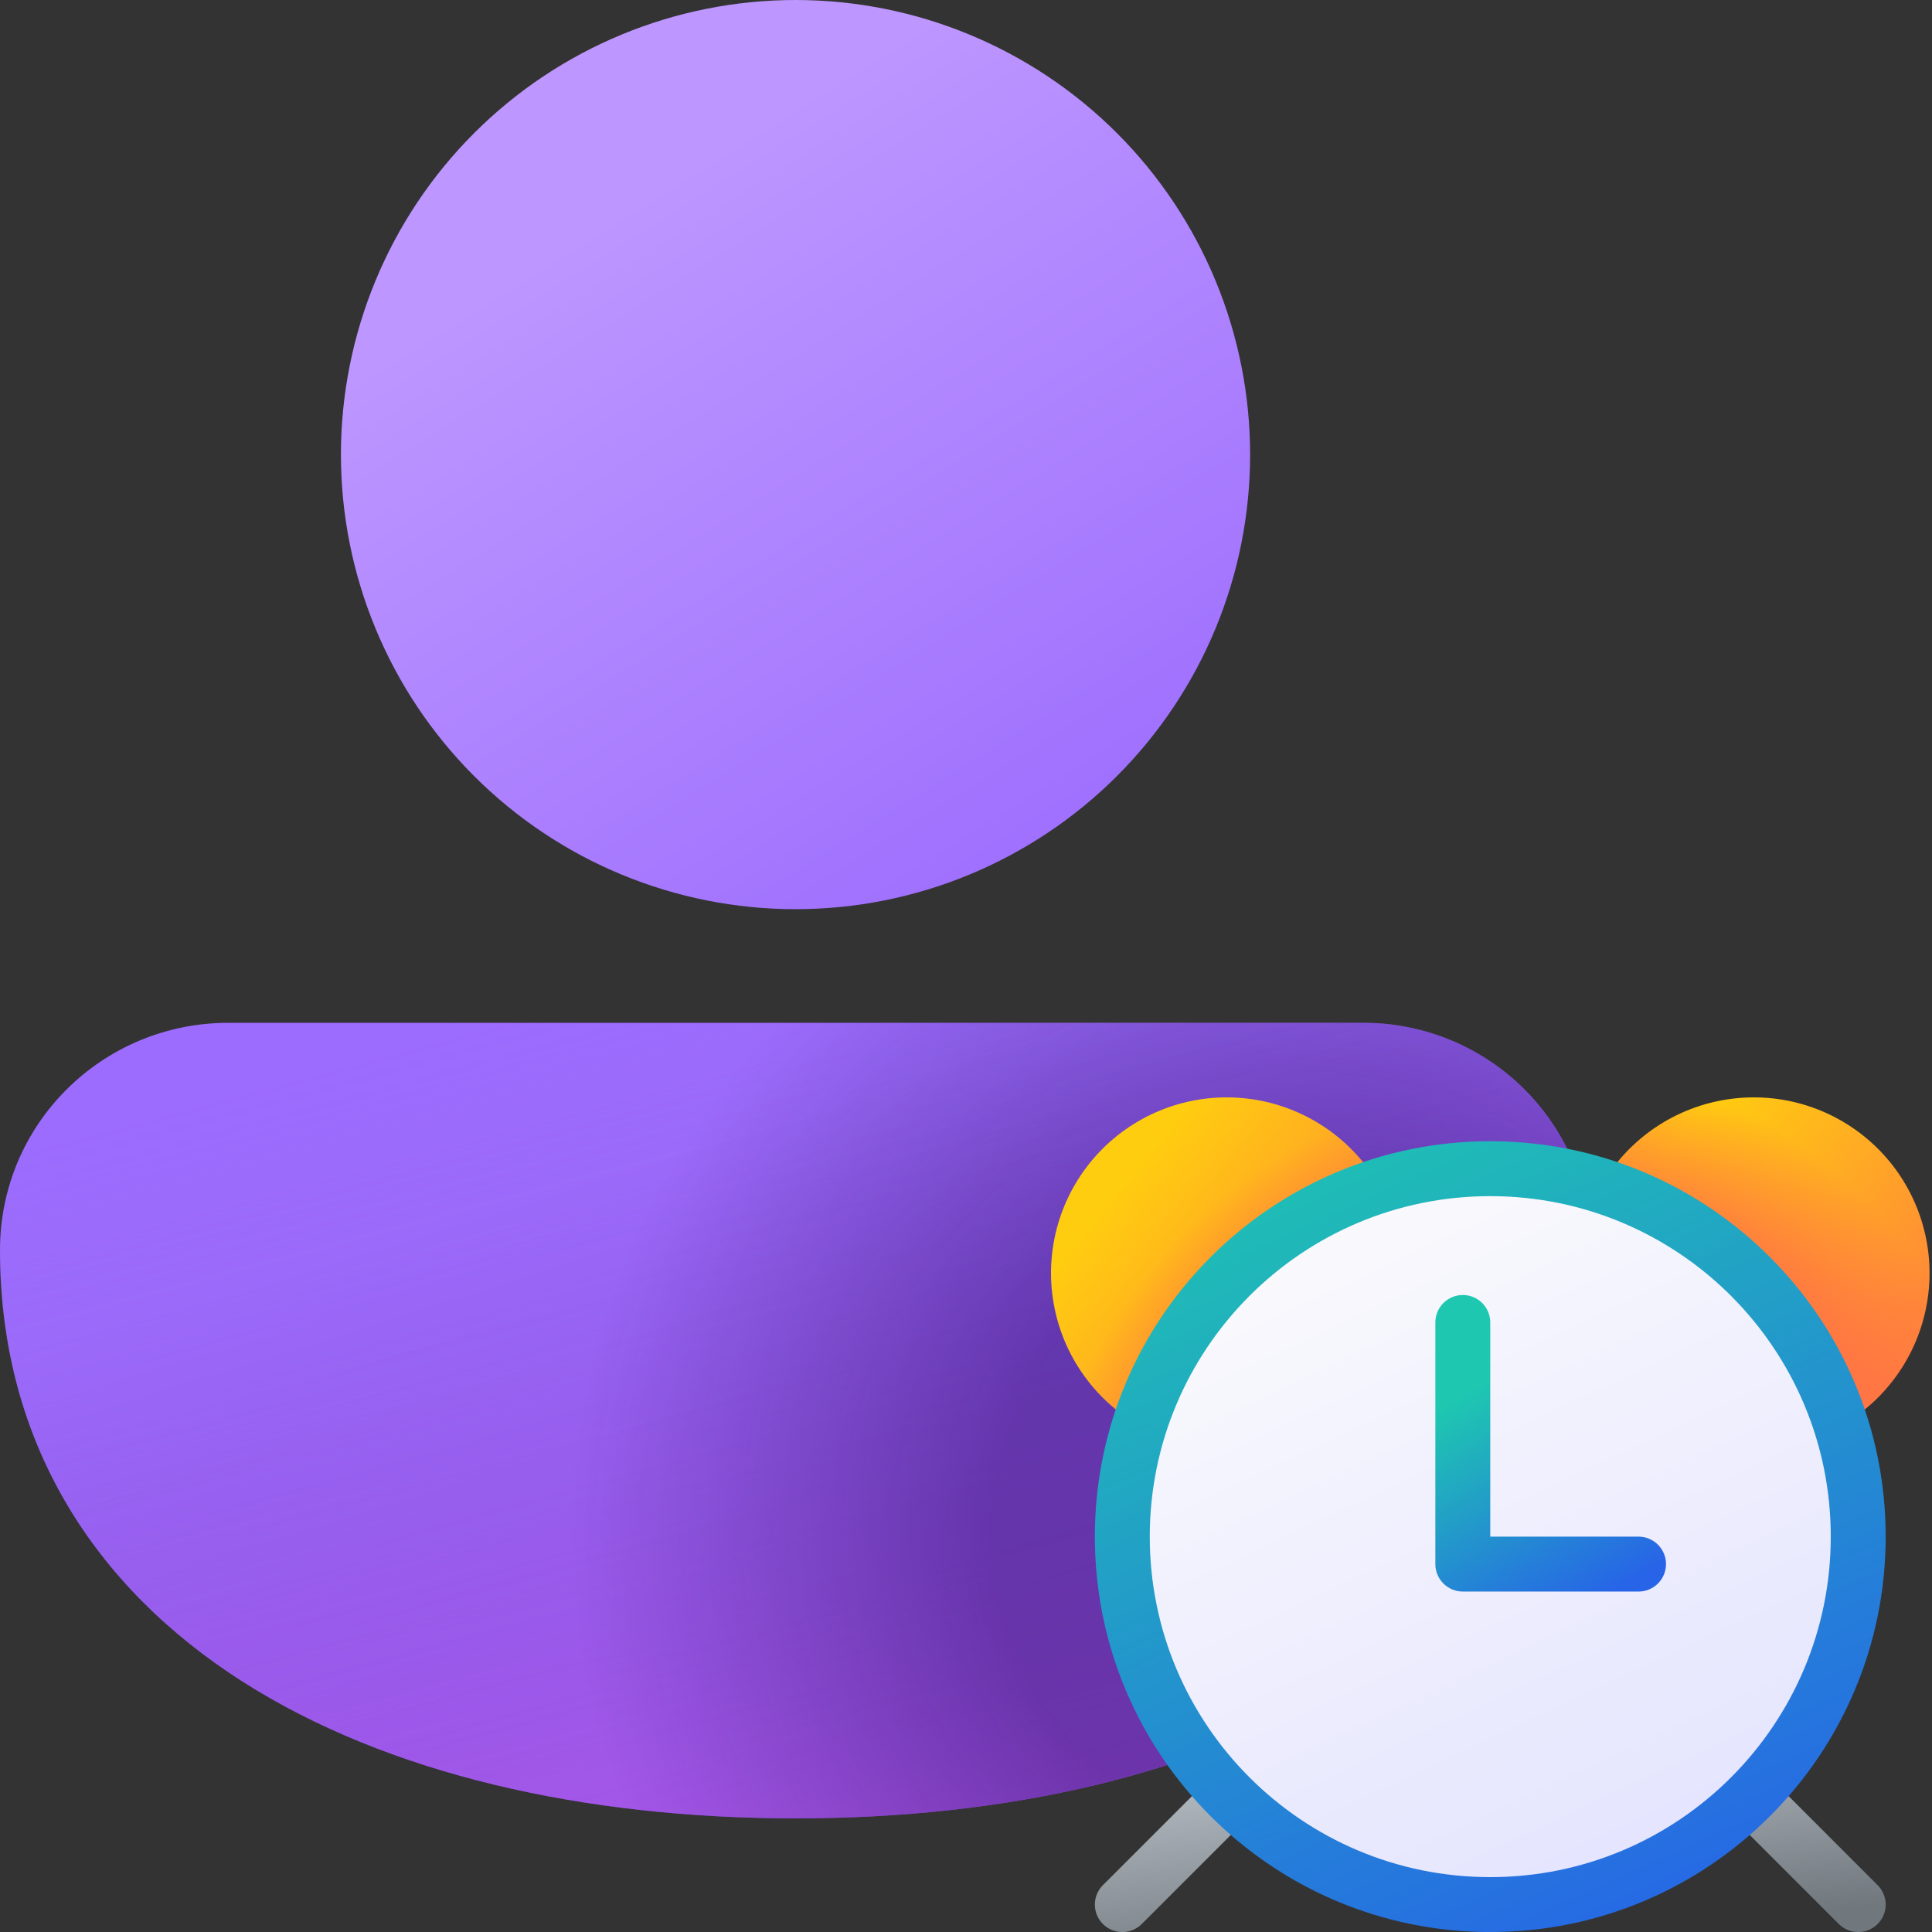 <svg width="108" height="108" viewBox="0 0 108 108" fill="none" xmlns="http://www.w3.org/2000/svg">
<rect x="0" y="0" width="108" height="108" fill="#333333" stroke="none"/>
<g clip-path="url(#clip0_262_2878)">
<path d="M0 69.882C0 62.812 5.737 57.176 12.763 57.176H76.235C79.605 57.176 82.837 58.515 85.22 60.898C87.603 63.281 88.941 66.513 88.941 69.882C88.941 80.625 83.649 88.725 75.378 94.004C67.233 99.195 56.255 101.647 44.471 101.647C32.686 101.647 21.708 99.195 13.563 94.004C5.292 88.732 0 80.619 0 69.882Z" fill="url(#paint0_linear_262_2878)"/>
<path d="M0 69.882C0 62.812 5.737 57.176 12.763 57.176H76.235C79.605 57.176 82.837 58.515 85.22 60.898C87.603 63.281 88.941 66.513 88.941 69.882C88.941 80.625 83.649 88.725 75.378 94.004C67.233 99.195 56.255 101.647 44.471 101.647C32.686 101.647 21.708 99.195 13.563 94.004C5.292 88.732 0 80.619 0 69.882Z" fill="url(#paint1_linear_262_2878)"/>
<path d="M0 69.882C0 62.812 5.737 57.176 12.763 57.176H76.235C79.605 57.176 82.837 58.515 85.22 60.898C87.603 63.281 88.941 66.513 88.941 69.882C88.941 80.625 83.649 88.725 75.378 94.004C67.233 99.195 56.255 101.647 44.471 101.647C32.686 101.647 21.708 99.195 13.563 94.004C5.292 88.732 0 80.619 0 69.882Z" fill="url(#paint2_radial_262_2878)" fill-opacity="0.5"/>
<path d="M44.47 0C37.731 0 31.267 2.677 26.502 7.443C21.736 12.209 19.058 18.672 19.058 25.412C19.058 32.151 21.736 38.615 26.502 43.381C31.267 48.146 37.731 50.824 44.47 50.824C51.21 50.824 57.673 48.146 62.439 43.381C67.205 38.615 69.882 32.151 69.882 25.412C69.882 18.672 67.205 12.209 62.439 7.443C57.673 2.677 51.21 0 44.47 0Z" fill="url(#paint3_linear_262_2878)"/>
<path d="M103.193 79.531C104.456 78.753 105.525 77.699 106.323 76.448C107.12 75.198 107.623 73.783 107.796 72.31C107.968 70.837 107.805 69.344 107.318 67.943C106.831 66.542 106.033 65.27 104.985 64.221C103.936 63.173 102.664 62.375 101.263 61.888C99.862 61.401 98.369 61.238 96.896 61.411C95.424 61.583 94.009 62.087 92.758 62.884C91.507 63.681 90.454 64.751 89.675 66.013C92.841 67.03 95.718 68.787 98.068 71.138C100.419 73.489 102.176 76.366 103.193 79.531Z" fill="url(#paint4_linear_262_2878)"/>
<path d="M103.193 79.531C104.456 78.753 105.525 77.699 106.323 76.448C107.12 75.198 107.623 73.783 107.796 72.31C107.968 70.837 107.805 69.344 107.318 67.943C106.831 66.542 106.033 65.27 104.985 64.221C103.936 63.173 102.664 62.375 101.263 61.888C99.862 61.401 98.369 61.238 96.896 61.411C95.424 61.583 94.009 62.087 92.758 62.884C91.507 63.681 90.454 64.751 89.675 66.013C92.841 67.03 95.718 68.787 98.068 71.138C100.419 73.489 102.176 76.366 103.193 79.531Z" fill="url(#paint5_radial_262_2878)"/>
<path d="M76.939 66.013C73.774 67.03 70.897 68.787 68.546 71.138C66.195 73.489 64.438 76.366 63.421 79.531C62.159 78.753 61.089 77.699 60.292 76.448C59.495 75.198 58.991 73.783 58.819 72.31C58.646 70.837 58.81 69.344 59.296 67.943C59.783 66.542 60.581 65.27 61.629 64.221C62.678 63.173 63.95 62.375 65.351 61.888C66.752 61.401 68.245 61.238 69.718 61.411C71.191 61.583 72.606 62.087 73.856 62.884C75.107 63.681 76.161 64.751 76.939 66.013Z" fill="url(#paint6_linear_262_2878)"/>
<path d="M76.939 66.013C73.774 67.03 70.897 68.787 68.546 71.138C66.195 73.489 64.438 76.366 63.421 79.531C62.159 78.753 61.089 77.699 60.292 76.448C59.495 75.198 58.991 73.783 58.819 72.31C58.646 70.837 58.81 69.344 59.296 67.943C59.783 66.542 60.581 65.27 61.629 64.221C62.678 63.173 63.95 62.375 65.351 61.888C66.752 61.401 68.245 61.238 69.718 61.411C71.191 61.583 72.606 62.087 73.856 62.884C75.107 63.681 76.161 64.751 76.939 66.013Z" fill="url(#paint7_radial_262_2878)"/>
<path d="M104.961 105.382L99.129 99.549L96.957 101.721L102.79 107.554C102.933 107.696 103.102 107.809 103.288 107.886C103.475 107.963 103.674 108.003 103.876 108.003C104.078 108.003 104.277 107.963 104.463 107.886C104.65 107.809 104.819 107.696 104.961 107.554C105.104 107.411 105.217 107.242 105.294 107.055C105.371 106.869 105.411 106.67 105.411 106.468C105.411 106.266 105.371 106.067 105.294 105.88C105.217 105.694 105.104 105.525 104.961 105.382Z" fill="url(#paint8_linear_262_2878)"/>
<path d="M63.824 107.554L69.657 101.721L67.486 99.549L61.653 105.382C61.51 105.525 61.397 105.694 61.32 105.88C61.243 106.067 61.203 106.266 61.203 106.468C61.203 106.67 61.243 106.869 61.32 107.055C61.397 107.242 61.51 107.411 61.653 107.554C61.795 107.696 61.964 107.809 62.151 107.886C62.337 107.963 62.536 108.003 62.738 108.003C62.94 108.003 63.139 107.963 63.326 107.886C63.512 107.809 63.681 107.696 63.824 107.554Z" fill="url(#paint9_linear_262_2878)"/>
<path d="M105.411 85.899C105.411 98.107 95.514 108.003 83.307 108.003C71.1 108.003 61.203 98.107 61.203 85.899C61.203 73.692 71.1 63.795 83.307 63.795C95.514 63.795 105.411 73.692 105.411 85.899Z" fill="url(#paint10_linear_262_2878)"/>
<path d="M102.341 85.899C102.341 96.411 93.819 104.933 83.307 104.933C72.796 104.933 64.273 96.411 64.273 85.899C64.273 75.388 72.796 66.865 83.307 66.865C93.819 66.865 102.341 75.388 102.341 85.899Z" fill="url(#paint11_linear_262_2878)"/>
<path fill-rule="evenodd" clip-rule="evenodd" d="M81.772 72.391C82.619 72.391 83.307 73.079 83.307 73.926V85.899H91.596C92.003 85.899 92.394 86.061 92.681 86.349C92.969 86.637 93.131 87.027 93.131 87.434C93.131 87.841 92.969 88.232 92.681 88.519C92.394 88.807 92.003 88.969 91.596 88.969H81.772C80.925 88.969 80.237 88.281 80.237 87.434V73.926C80.237 73.079 80.925 72.391 81.772 72.391Z" fill="url(#paint12_linear_262_2878)"/>
</g>
<defs>
<linearGradient id="paint0_linear_262_2878" x1="21.149" y1="63.091" x2="35.519" y2="108.972" gradientUnits="userSpaceOnUse">
<stop offset="0.125" stop-color="#9C6CFE"/>
<stop offset="1" stop-color="#7A41DC"/>
</linearGradient>
<linearGradient id="paint1_linear_262_2878" x1="44.471" y1="51.885" x2="64.59" y2="127.059" gradientUnits="userSpaceOnUse">
<stop stop-color="#885EDB" stop-opacity="0"/>
<stop offset="1" stop-color="#E362F8"/>
</linearGradient>
<radialGradient id="paint2_radial_262_2878" cx="0" cy="0" r="1" gradientUnits="userSpaceOnUse" gradientTransform="translate(73.059 85.765) rotate(90) scale(41.294 41.294)">
<stop offset="0.423" stop-color="#30116E"/>
<stop offset="1" stop-color="#30116E" stop-opacity="0"/>
</radialGradient>
<linearGradient id="paint3_linear_262_2878" x1="31.142" y1="6.753" x2="57.043" y2="48.117" gradientUnits="userSpaceOnUse">
<stop offset="0.125" stop-color="#BD96FF"/>
<stop offset="1" stop-color="#9F70FE"/>
</linearGradient>
<linearGradient id="paint4_linear_262_2878" x1="109.957" y1="79.903" x2="92.318" y2="65.474" gradientUnits="userSpaceOnUse">
<stop stop-color="#FF6F47"/>
<stop offset="1" stop-color="#FFCD0F"/>
</linearGradient>
<radialGradient id="paint5_radial_262_2878" cx="0" cy="0" r="1" gradientUnits="userSpaceOnUse" gradientTransform="translate(85.748 85.521) rotate(-45) scale(27.786)">
<stop offset="0.644" stop-color="#FF6F47"/>
<stop offset="0.942" stop-color="#FF6F47" stop-opacity="0"/>
</radialGradient>
<linearGradient id="paint6_linear_262_2878" x1="79.234" y1="81.791" x2="61.595" y2="67.363" gradientUnits="userSpaceOnUse">
<stop stop-color="#FF6F47"/>
<stop offset="1" stop-color="#FFCD0F"/>
</linearGradient>
<radialGradient id="paint7_radial_262_2878" cx="0" cy="0" r="1" gradientUnits="userSpaceOnUse" gradientTransform="translate(84.817 87.41) rotate(-135) scale(27.786)">
<stop offset="0.659" stop-color="#FF6F47"/>
<stop offset="0.949" stop-color="#FF6F47" stop-opacity="0"/>
</radialGradient>
<linearGradient id="paint8_linear_262_2878" x1="63.061" y1="95.83" x2="64.788" y2="111.074" gradientUnits="userSpaceOnUse">
<stop stop-color="#CAD2D9"/>
<stop offset="1" stop-color="#70777D"/>
</linearGradient>
<linearGradient id="paint9_linear_262_2878" x1="63.061" y1="95.83" x2="64.788" y2="111.074" gradientUnits="userSpaceOnUse">
<stop stop-color="#CAD2D9"/>
<stop offset="1" stop-color="#70777D"/>
</linearGradient>
<linearGradient id="paint10_linear_262_2878" x1="68.571" y1="61.339" x2="90.675" y2="110.459" gradientUnits="userSpaceOnUse">
<stop stop-color="#1EC8B0"/>
<stop offset="1" stop-color="#2764E7"/>
</linearGradient>
<linearGradient id="paint11_linear_262_2878" x1="70.066" y1="62.727" x2="94.893" y2="115.691" gradientUnits="userSpaceOnUse">
<stop stop-color="#FDFDFD"/>
<stop offset="1" stop-color="#DEDEFF"/>
</linearGradient>
<linearGradient id="paint12_linear_262_2878" x1="85.172" y1="75.852" x2="92.3" y2="87.731" gradientUnits="userSpaceOnUse">
<stop stop-color="#1EC8B0"/>
<stop offset="1" stop-color="#2764E7"/>
</linearGradient>
<clipPath id="clip0_262_2878">
<rect width="108" height="108" fill="white"/>
</clipPath>
</defs>
</svg>

